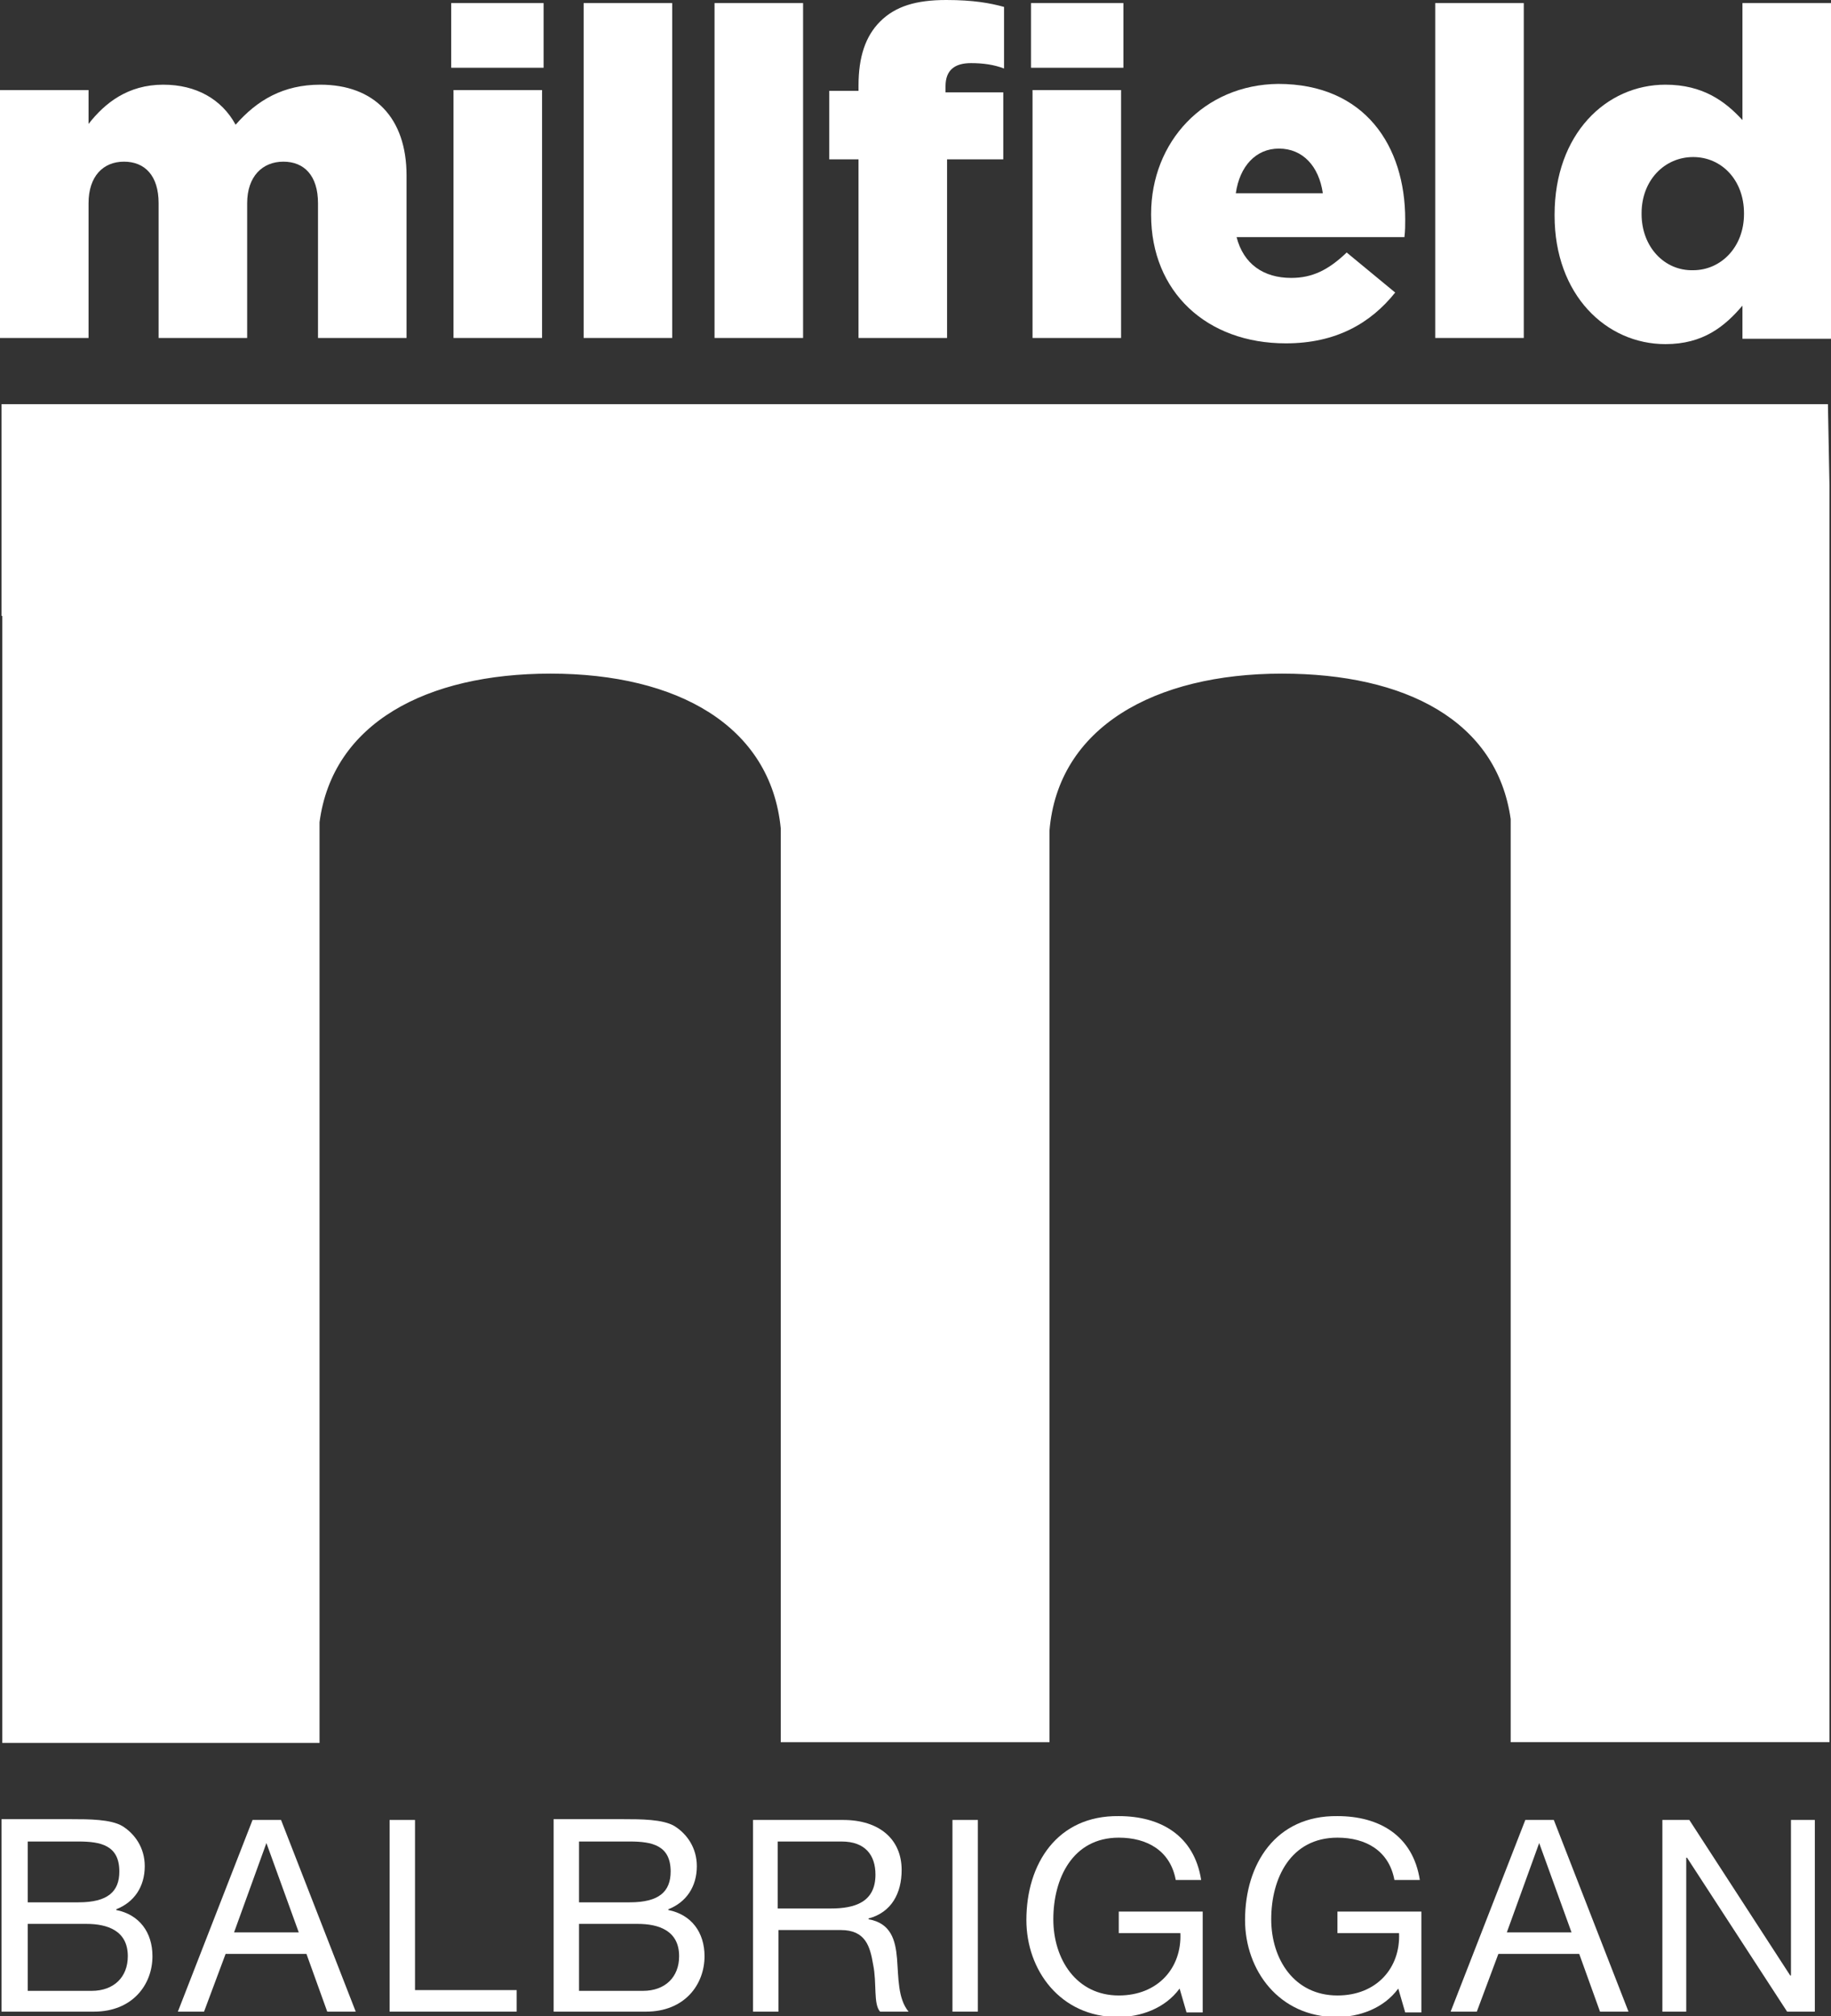 <?xml version="1.0" encoding="utf-8"?>
<!-- Generator: Adobe Illustrator 22.1.0, SVG Export Plug-In . SVG Version: 6.00 Build 0)  -->
<svg version="1.1" id="Layer_1" xmlns="http://www.w3.org/2000/svg" xmlns:xlink="http://www.w3.org/1999/xlink" x="0px" y="0px"
	 viewBox="0 0 237.8 261.9" style="enable-background:new 0 0 237.8 261.9;" xml:space="preserve">
<rect x="0" y="0" width="237.8" height="261.9" fill="#333333" stroke="none"/>
<style type="text/css">
	.st0{fill:#FFFFFF;}
</style>
<path class="st0" d="M30.6,16.2c-1.8-3.3-5.1-5.2-9.4-5.2c-4.6,0-7.6,2.4-9.7,5.1v-4.4H0v32.2h11.5V26.4c0-3.5,1.9-5.4,4.6-5.4
	c2.7,0,4.5,1.8,4.5,5.4v17.5h11.5V26.4c0-3.5,2-5.4,4.7-5.4c2.7,0,4.5,1.8,4.5,5.4v17.5h11.5V22.8c0-7.5-4.2-11.8-11.2-11.8
	C36.8,11,33.4,13,30.6,16.2"/>
<path class="st0" d="M58.9,43.9h11.5V11.7H58.9V43.9z M58.6,8.8h12V0.4h-12V8.8z"/>
<rect x="75.8" y="0.4" class="st0" width="11.5" height="43.5"/>
<rect x="92.8" y="0.4" class="st0" width="11.5" height="43.5"/>
<path class="st0" d="M114.3,2.8c-1.9,1.9-2.8,4.6-2.8,8.3v0.7h-3.8v8.9h3.8v23.2H123V20.7h7.3V12h-7.5v-0.8c0-2.1,1.2-3,3.3-3
	c1.6,0,3,0.2,4.3,0.7v-8c-1.8-0.5-4-0.9-7.5-0.9C119,0,116.3,0.8,114.3,2.8"/>
<path class="st0" d="M134.1,43.9h11.5V11.7h-11.5V43.9z M133.9,8.8h12V0.4h-12V8.8z"/>
<path class="st0" d="M166.1,19.3c3.1,0,5.2,2.3,5.7,5.8h-11.3C161,21.6,163.1,19.3,166.1,19.3 M149.5,27.8v0.1
	c0,10,7.2,16.7,17.5,16.7c6.5,0,11-2.6,14.2-6.6l-6.3-5.2c-2.4,2.3-4.5,3.3-7.2,3.3c-3.6,0-6.2-1.8-7.1-5.3h21.8
	c0.1-0.8,0.1-1.6,0.1-2.3c0-9.5-5.2-17.6-16.5-17.6C156.4,11,149.5,18.4,149.5,27.8"/>
<rect x="186.4" y="0.4" class="st0" width="11.5" height="43.5"/>
<path class="st0" d="M213.2,27.8v-0.1c0-4.3,3-7.3,6.7-7.3c3.7,0,6.6,3,6.6,7.3v0.1c0,4.3-3,7.3-6.6,7.3
	C216.2,35.2,213.2,32.1,213.2,27.8 M226.3,0.4v15.2c-2.2-2.4-5.1-4.6-10-4.6c-7.7,0-14.4,6.4-14.4,16.9v0.1
	c0,10.3,6.7,16.7,14.4,16.7c4.9,0,7.7-2.3,10-5v4.3h11.5V0.4H226.3z"/>
<path class="st0" d="M0.2,52.6V80h0.1v146.4h41.2V106.8c1.7-12.9,13.9-19.3,30-19.3c16.5,0,28.6,6.8,29.9,20.1v118.7h34.9V107.9
	c1.1-13.4,13.6-20.4,30.2-20.4c16,0,27.9,6.1,29.7,18.9v119.9h41.4V71.3l0-8.3l-0.2-10.5H0.2z"/>
<path class="st0" d="M3.6,249.9h7.6c2.8,0,5.4,0.9,5.4,4.2c0,2.7-1.8,4.5-4.7,4.5H3.6V249.9z M3.6,239.2h6.6c2.9,0,5.3,0.5,5.3,3.9
	c0,2.6-1.5,4-5.3,4H3.6V239.2z M0.2,236.4v24.9h12c5,0,7.6-3.5,7.6-7.2c0-3.1-1.7-5.4-4.7-6v-0.1c2.3-0.9,3.7-2.9,3.7-5.6
	c0-2.4-1.3-4.2-2.9-5.2c-1.5-0.9-4.4-0.9-6.6-0.9H0.2z"/>
<path class="st0" d="M34.6,239.4L34.6,239.4l4.2,11.6h-8.4L34.6,239.4z M32.8,236.4l-9.7,24.9h3.4l2.8-7.5h10.5l2.7,7.5h3.7
	l-9.7-24.9H32.8z"/>
<polygon class="st0" points="50.6,236.4 50.6,261.3 67.1,261.3 67.1,258.5 53.9,258.5 53.9,236.4 "/>
<path class="st0" d="M75.2,249.9h7.6c2.8,0,5.4,0.9,5.4,4.2c0,2.7-1.8,4.5-4.7,4.5h-8.3V249.9z M75.2,239.2h6.6
	c2.9,0,5.3,0.5,5.3,3.9c0,2.6-1.5,4-5.3,4h-6.6V239.2z M71.9,236.4v24.9h12c5,0,7.6-3.5,7.6-7.2c0-3.1-1.7-5.4-4.7-6v-0.1
	c2.3-0.9,3.7-2.9,3.7-5.6c0-2.4-1.3-4.2-2.9-5.2c-1.5-0.9-4.4-0.9-6.6-0.9H71.9z"/>
<path class="st0" d="M101.1,239.2h8.2c3.1,0,4.4,1.8,4.4,4.3c0,3.6-2.7,4.4-5.8,4.4h-6.9V239.2z M97.8,236.4v24.9h3.3v-10.6h8.1
	c3.2,0,3.8,2.1,4.2,4.5c0.5,2.4,0,5.1,0.9,6.1h3.7c-1.4-1.7-1.3-4.4-1.5-6.9c-0.2-2.4-0.8-4.6-3.7-5.1v-0.1c3-0.8,4.3-3.3,4.3-6.3
	c0-4-2.9-6.5-7.6-6.5H97.8z"/>
<rect x="123.7" y="236.4" class="st0" width="3.3" height="24.9"/>
<path class="st0" d="M133.3,249.4c0,6.5,4.4,12.6,11.9,12.6c2.9,0,6.1-1.1,8-3.7l0.9,3.1h2.1v-13.1h-10.9v2.8h8
	c0.2,4.5-2.9,8.1-8,8.1c-5.5,0-8.5-4.7-8.5-9.9c0-5.3,2.5-10.6,8.5-10.6c3.7,0,6.7,1.7,7.4,5.5h3.3c-0.9-5.8-5.3-8.3-10.7-8.3
	C137.3,235.8,133.3,242.1,133.3,249.4"/>
<path class="st0" d="M161.7,249.4c0,6.5,4.4,12.6,11.9,12.6c2.9,0,6.1-1.1,8-3.7l0.9,3.1h2.1v-13.1h-10.9v2.8h8
	c0.2,4.5-2.9,8.1-8,8.1c-5.6,0-8.6-4.7-8.6-9.9c0-5.3,2.5-10.6,8.6-10.6c3.7,0,6.7,1.7,7.4,5.5h3.3c-0.9-5.8-5.3-8.3-10.7-8.3
	C165.7,235.8,161.7,242.1,161.7,249.4"/>
<path class="st0" d="M199.9,239.4L199.9,239.4l4.2,11.6h-8.4L199.9,239.4z M198.1,236.4l-9.7,24.9h3.4l2.8-7.5h10.5l2.7,7.5h3.7
	l-9.7-24.9H198.1z"/>
<polygon class="st0" points="232.6,236.4 232.6,256.6 232.5,256.6 219.4,236.4 215.9,236.4 215.9,261.3 219,261.3 219,241.3 
	219.1,241.3 232.1,261.3 235.7,261.3 235.7,236.4 "/>
</svg>
